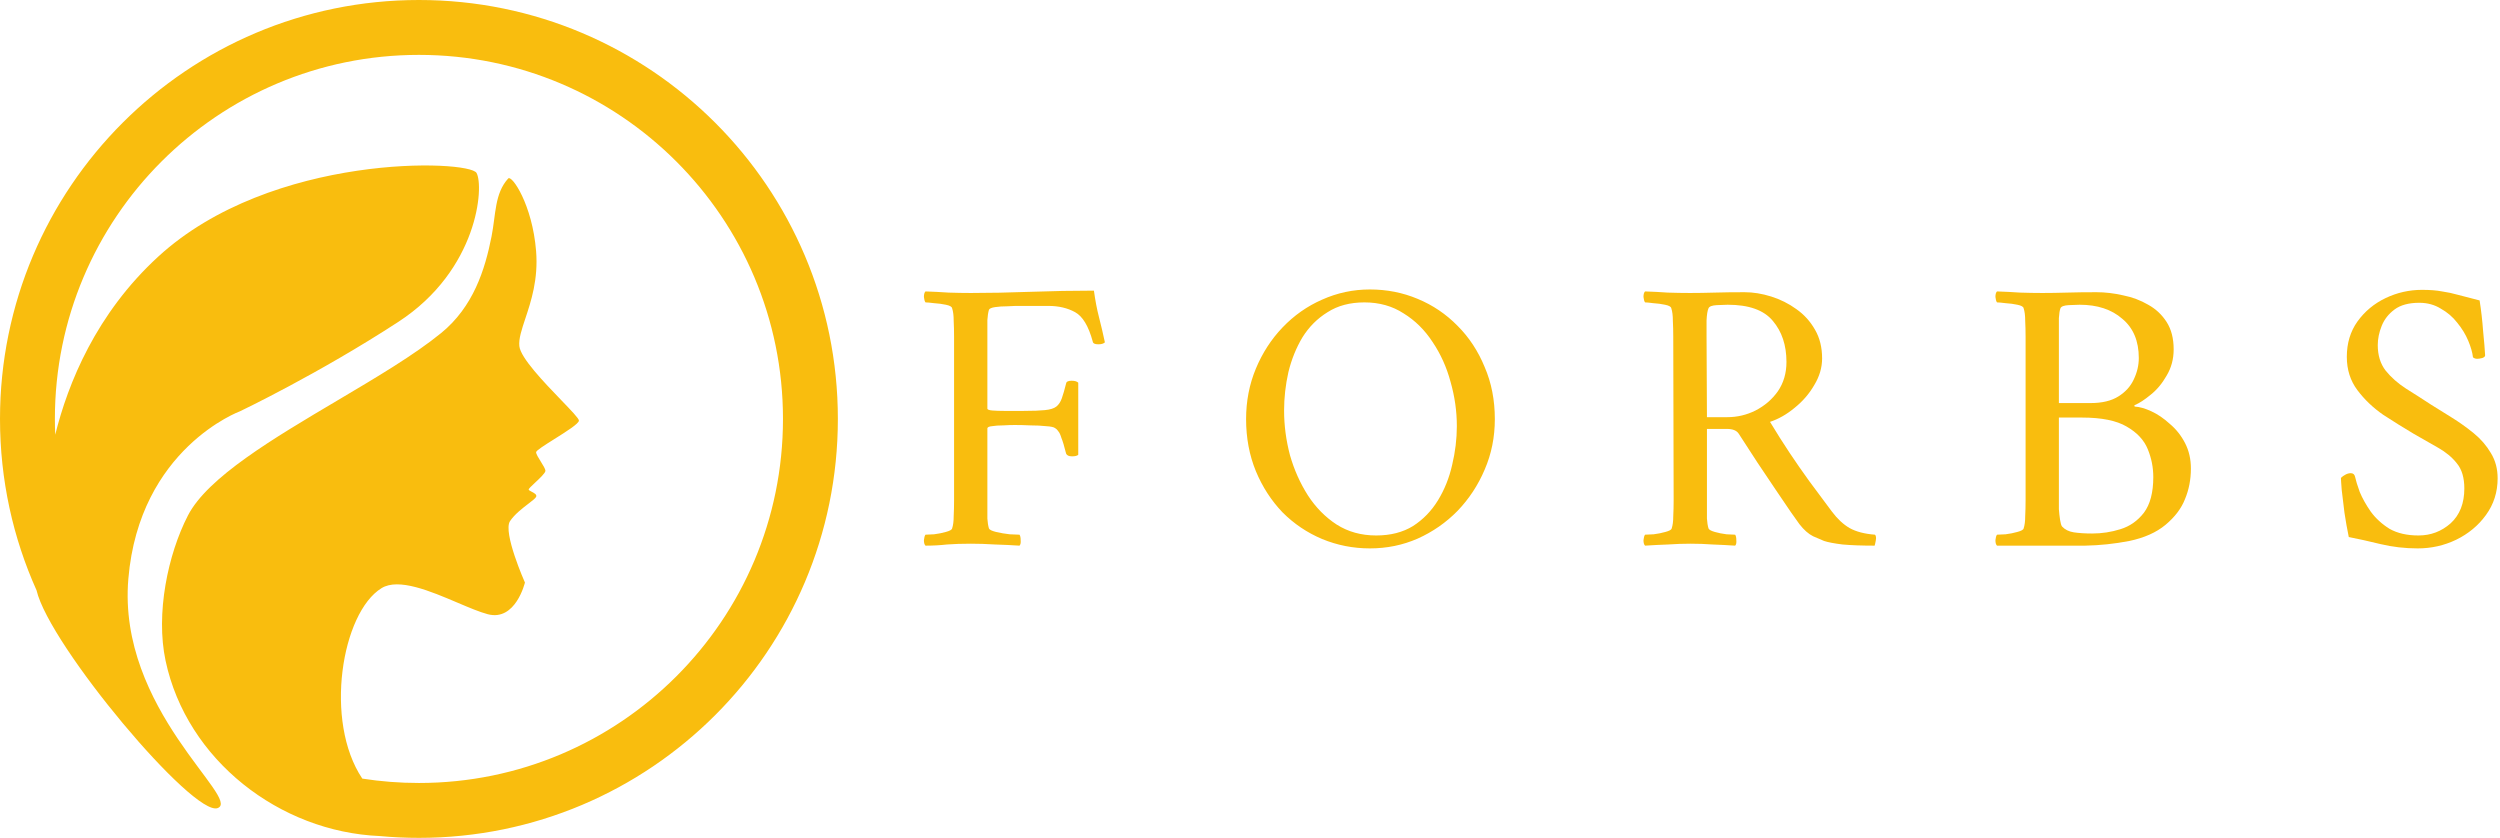 <svg xmlns="http://www.w3.org/2000/svg" width="552" height="185" viewBox="0 0 552 185" fill="none"><path d="M92.5 185C143.586 185 185 143.586 185 92.5C185 41.414 143.586 0 92.5 0C41.414 0 0 41.414 0 92.5C0 105.982 2.884 118.79 8.069 130.34C10.92 142.549 42.756 180.478 48.071 178.422C53.387 176.367 25.9 156.633 28.338 127.804C30.776 98.975 53.005 90.804 53.005 90.804C53.005 90.804 70.271 82.582 87.949 71.071C105.627 59.56 106.889 41.109 105.216 38.182C103.542 35.255 59.993 33.66 34.916 56.682C21.236 69.24 15.018 84.613 12.192 95.992C12.143 94.834 12.118 93.67 12.118 92.5C12.118 48.106 48.106 12.118 92.5 12.118C136.894 12.118 172.882 48.106 172.882 92.5C172.882 136.894 136.894 172.882 92.5 172.882C88.247 172.882 84.071 172.552 79.996 171.915C71.489 159.25 75.433 135.285 84.249 129.86C88.015 127.542 95.046 130.532 101.029 133.075C103.537 134.142 105.861 135.13 107.682 135.615C113.849 137.26 115.905 128.626 115.905 128.626C115.905 128.626 110.971 117.526 112.616 115.06C113.613 113.563 115.367 112.218 116.685 111.208C117.539 110.553 118.21 110.039 118.371 109.715C118.623 109.211 117.947 108.861 117.387 108.571C117.034 108.389 116.727 108.23 116.727 108.071C116.727 107.901 117.362 107.307 118.105 106.612C119.157 105.628 120.427 104.441 120.427 103.96C120.427 103.549 119.913 102.726 119.399 101.904C118.885 101.082 118.371 100.26 118.371 99.849C118.371 99.479 120.282 98.279 122.385 96.957C124.961 95.339 127.827 93.539 127.827 92.86C127.827 92.408 126.115 90.63 123.925 88.357C120.141 84.429 114.932 79.02 114.671 76.415C114.51 74.799 115.174 72.802 115.989 70.349C117.249 66.562 118.87 61.687 118.371 55.449C117.549 45.171 112.998 38.542 112.205 39.415C109.196 42.728 109.501 47.3 108.533 52.211C107.077 59.6 104.494 67.754 97.404 73.537C91.493 78.36 83.05 83.359 74.459 88.446C60.348 96.802 45.838 105.393 41.493 113.826C37.062 122.429 34.343 135.481 36.56 145.893C41.237 167.851 61.779 183.661 83.826 184.599C86.681 184.864 89.575 185 92.5 185Z" fill="#F9BD0E"></path><path d="M534.784 64C536.571 64 538.042 64.116 539.195 64.346C540.406 64.519 541.617 64.779 542.828 65.125C544.096 65.471 545.653 65.874 547.498 66.336C547.844 68.527 548.104 70.804 548.277 73.169C548.507 75.475 548.652 77.205 548.709 78.358C548.767 78.647 548.565 78.877 548.104 79.05C547.643 79.165 547.268 79.223 546.979 79.223C546.576 79.223 546.259 79.108 546.028 78.877C545.913 77.839 545.567 76.628 544.99 75.244C544.413 73.861 543.606 72.534 542.568 71.266C541.588 69.997 540.377 68.959 538.936 68.152C537.552 67.287 535.966 66.855 534.178 66.855C531.872 66.855 530.055 67.345 528.729 68.325C527.403 69.305 526.452 70.516 525.875 71.958C525.298 73.399 525.01 74.812 525.01 76.196C525.01 78.445 525.587 80.319 526.74 81.818C527.951 83.317 529.45 84.643 531.238 85.797C533.083 86.95 534.928 88.132 536.773 89.343C538.157 90.208 539.685 91.159 541.357 92.197C543.03 93.235 544.644 94.388 546.201 95.657C547.758 96.925 549.026 98.396 550.007 100.068C550.987 101.683 551.477 103.528 551.477 105.604C551.477 108.66 550.612 111.37 548.882 113.734C547.21 116.041 545.019 117.857 542.309 119.183C539.656 120.452 536.831 121.086 533.832 121.086C531.007 121.086 528.268 120.769 525.615 120.135C523.021 119.5 520.685 118.981 518.61 118.578C518.264 116.905 517.946 115.118 517.658 113.215C517.427 111.312 517.226 109.64 517.053 108.198C516.937 106.757 516.88 105.863 516.88 105.517C517.168 105.229 517.485 104.998 517.831 104.825C518.235 104.595 518.638 104.479 519.042 104.479C519.561 104.479 519.878 104.739 519.993 105.258C520.166 106.065 520.512 107.189 521.031 108.631C521.608 110.015 522.415 111.456 523.453 112.956C524.549 114.455 525.933 115.723 527.605 116.761C529.335 117.742 531.468 118.232 534.005 118.232C536.715 118.232 539.08 117.338 541.098 115.55C543.116 113.705 544.125 111.139 544.125 107.852C544.125 105.488 543.577 103.643 542.482 102.317C541.444 100.991 540.06 99.837 538.33 98.857C536.658 97.877 534.841 96.839 532.881 95.743C530.747 94.475 528.527 93.091 526.221 91.592C523.972 90.035 522.069 88.218 520.512 86.143C518.956 84.067 518.177 81.616 518.177 78.791C518.177 75.792 518.956 73.197 520.512 71.006C522.127 68.757 524.203 67.028 526.74 65.817C529.277 64.606 531.958 64 534.784 64Z" fill="#F9BD0E"></path><path d="M462.905 64.519C464.808 64.519 466.769 64.75 468.787 65.211C470.805 65.615 472.65 66.307 474.323 67.287C475.995 68.21 477.35 69.478 478.388 71.093C479.426 72.707 479.945 74.725 479.945 77.147C479.945 79.281 479.426 81.212 478.388 82.942C477.407 84.672 476.225 86.085 474.842 87.18C473.515 88.276 472.362 89.026 471.382 89.429C471.209 89.545 471.209 89.66 471.382 89.775C472.42 89.833 473.631 90.179 475.014 90.813C476.398 91.448 477.753 92.37 479.08 93.581C480.464 94.734 481.588 96.147 482.453 97.819C483.318 99.491 483.75 101.365 483.75 103.441C483.75 105.863 483.318 108.112 482.453 110.188C481.646 112.264 480.204 114.166 478.128 115.896C476.11 117.569 473.458 118.751 470.171 119.443C466.884 120.077 463.626 120.423 460.397 120.48H440.936C440.705 120.25 440.59 119.846 440.59 119.27C440.648 118.693 440.763 118.289 440.936 118.059C441.282 118.059 441.916 118.03 442.839 117.972C443.762 117.857 444.626 117.684 445.434 117.453C446.299 117.223 446.76 116.963 446.818 116.675C447.048 115.983 447.164 115.089 447.164 113.993C447.221 112.898 447.25 111.716 447.25 110.447V74.379C447.25 73.111 447.221 71.929 447.164 70.833C447.164 69.68 447.048 68.757 446.818 68.065C446.76 67.719 446.299 67.46 445.434 67.287C444.626 67.114 443.762 66.999 442.839 66.941C441.916 66.826 441.282 66.768 440.936 66.768C440.763 66.537 440.648 66.134 440.59 65.557C440.59 64.981 440.705 64.577 440.936 64.346C442.666 64.404 444.367 64.49 446.039 64.606C447.711 64.663 449.355 64.692 450.969 64.692C452.642 64.692 454.429 64.663 456.332 64.606C458.235 64.548 460.426 64.519 462.905 64.519ZM454.602 92.197V110.534C454.602 110.937 454.602 111.572 454.602 112.437C454.66 113.244 454.746 114.022 454.862 114.772C454.977 115.522 455.121 116.012 455.294 116.242C455.928 116.934 456.793 117.367 457.889 117.54C459.042 117.713 460.397 117.799 461.954 117.799C464.087 117.799 466.163 117.482 468.182 116.848C470.257 116.213 471.987 115.003 473.371 113.215C474.755 111.37 475.447 108.746 475.447 105.344C475.447 103.211 475.043 101.164 474.236 99.203C473.429 97.185 471.872 95.513 469.565 94.186C467.317 92.86 464.03 92.197 459.705 92.197H454.602ZM454.602 88.997H461.608C464.145 88.997 466.192 88.507 467.749 87.526C469.306 86.546 470.43 85.306 471.122 83.807C471.872 82.25 472.247 80.665 472.247 79.05C472.247 75.302 471.036 72.419 468.614 70.401C466.25 68.325 463.107 67.287 459.186 67.287C458.667 67.287 457.86 67.316 456.764 67.374C455.726 67.431 455.121 67.662 454.948 68.065C454.775 68.527 454.66 69.248 454.602 70.228C454.602 71.208 454.602 72.246 454.602 73.341C454.602 73.572 454.602 73.774 454.602 73.947C454.602 74.12 454.602 74.293 454.602 74.466V88.997Z" fill="#F9BD0E"></path><path d="M385.196 64.519C387.099 64.519 389.06 64.836 391.078 65.471C393.096 66.105 394.941 67.028 396.614 68.238C398.343 69.449 399.727 70.977 400.765 72.823C401.803 74.61 402.322 76.715 402.322 79.137C402.322 81.155 401.746 83.115 400.592 85.018C399.497 86.921 398.055 88.593 396.268 90.035C394.538 91.476 392.721 92.514 390.819 93.148C392.318 95.628 393.759 97.906 395.143 99.981C396.527 102.057 397.969 104.133 399.468 106.209C400.967 108.227 402.639 110.476 404.484 112.956C405.695 114.57 406.993 115.781 408.377 116.588C409.818 117.396 411.692 117.886 413.999 118.059C414.229 118.289 414.287 118.722 414.172 119.356C414.056 119.99 413.97 120.365 413.912 120.48C411.087 120.48 408.723 120.394 406.82 120.221C404.975 119.99 403.62 119.731 402.755 119.443C402.178 119.212 401.371 118.866 400.333 118.405C399.295 117.886 398.286 116.992 397.306 115.723C396.96 115.262 396.325 114.368 395.403 113.042C394.48 111.716 393.384 110.101 392.116 108.198C390.847 106.296 389.492 104.277 388.051 102.144C386.609 99.953 385.225 97.819 383.899 95.743C383.438 95.051 382.573 94.705 381.304 94.705H376.893V110.447C376.893 110.62 376.893 110.793 376.893 110.966C376.893 111.139 376.893 111.312 376.893 111.485C376.893 112.581 376.893 113.59 376.893 114.512C376.951 115.377 377.066 116.098 377.239 116.675C377.354 116.963 377.816 117.223 378.623 117.453C379.43 117.684 380.295 117.857 381.218 117.972C382.14 118.03 382.775 118.059 383.121 118.059C383.294 118.289 383.38 118.693 383.38 119.27C383.438 119.846 383.351 120.25 383.121 120.48C381.391 120.365 379.719 120.279 378.104 120.221C376.547 120.106 374.933 120.048 373.26 120.048C371.646 120.048 370.002 120.106 368.33 120.221C366.658 120.279 364.957 120.365 363.227 120.48C362.996 120.25 362.881 119.846 362.881 119.27C362.939 118.693 363.054 118.289 363.227 118.059C363.573 118.059 364.207 118.03 365.13 117.972C366.053 117.857 366.917 117.684 367.725 117.453C368.59 117.223 369.051 116.963 369.109 116.675C369.339 115.983 369.455 115.089 369.455 113.993C369.512 112.898 369.541 111.716 369.541 110.447L369.455 74.379C369.455 73.111 369.426 71.929 369.368 70.833C369.368 69.68 369.253 68.757 369.022 68.065C368.964 67.719 368.503 67.46 367.638 67.287C366.831 67.114 365.966 66.999 365.043 66.941C364.179 66.826 363.573 66.768 363.227 66.768C363.054 66.537 362.939 66.134 362.881 65.557C362.881 64.981 362.996 64.577 363.227 64.346C364.957 64.404 366.629 64.49 368.244 64.606C369.916 64.663 371.559 64.692 373.174 64.692C374.846 64.692 376.634 64.663 378.536 64.606C380.497 64.548 382.717 64.519 385.196 64.519ZM394.451 79.915C394.451 76.225 393.442 73.197 391.424 70.833C389.463 68.469 386.148 67.287 381.477 67.287C380.958 67.287 380.151 67.316 379.055 67.374C378.017 67.431 377.412 67.662 377.239 68.065C377.008 68.584 376.864 69.478 376.807 70.747C376.807 71.958 376.807 73.197 376.807 74.466L376.893 92.111H381.391C383.582 92.111 385.658 91.621 387.618 90.64C389.636 89.602 391.28 88.19 392.548 86.402C393.817 84.557 394.451 82.394 394.451 79.915Z" fill="#F9BD0E"></path><path d="M302.469 63.914C306.217 63.914 309.734 64.606 313.021 65.99C316.366 67.374 319.306 69.363 321.844 71.958C324.381 74.495 326.37 77.522 327.812 81.04C329.311 84.499 330.06 88.334 330.06 92.543C330.06 96.522 329.311 100.241 327.812 103.701C326.37 107.103 324.381 110.13 321.844 112.783C319.306 115.377 316.366 117.424 313.021 118.924C309.734 120.365 306.217 121.086 302.469 121.086C298.779 121.086 295.261 120.394 291.917 119.01C288.63 117.626 285.718 115.666 283.181 113.129C280.701 110.534 278.741 107.507 277.299 104.047C275.858 100.529 275.137 96.695 275.137 92.543C275.137 88.564 275.858 84.845 277.299 81.385C278.741 77.926 280.701 74.898 283.181 72.304C285.718 69.651 288.63 67.604 291.917 66.163C295.261 64.663 298.779 63.914 302.469 63.914ZM301.258 66.768C298.087 66.768 295.377 67.489 293.128 68.93C290.879 70.314 289.034 72.159 287.592 74.466C286.208 76.772 285.17 79.338 284.478 82.164C283.844 84.989 283.527 87.815 283.527 90.64C283.527 93.927 283.959 97.214 284.824 100.501C285.747 103.73 287.073 106.699 288.803 109.409C290.533 112.062 292.638 114.195 295.117 115.81C297.654 117.424 300.566 118.232 303.853 118.232C307.024 118.232 309.734 117.54 311.983 116.156C314.232 114.714 316.077 112.811 317.519 110.447C318.96 108.083 319.998 105.488 320.633 102.663C321.325 99.78 321.671 96.925 321.671 94.1C321.671 90.813 321.209 87.555 320.287 84.326C319.422 81.097 318.096 78.156 316.308 75.504C314.578 72.852 312.445 70.747 309.907 69.19C307.428 67.575 304.545 66.768 301.258 66.768Z" fill="#F9BD0E"></path><path d="M214.379 64.692C218.358 64.692 222.74 64.606 227.526 64.433C232.312 64.26 236.983 64.173 241.538 64.173C241.826 66.307 242.201 68.267 242.663 70.055C243.124 71.842 243.556 73.688 243.96 75.591C243.672 75.879 243.182 76.023 242.49 76.023C241.74 76.023 241.336 75.821 241.279 75.418C240.356 72.015 239.059 69.853 237.386 68.93C235.714 68.008 233.754 67.547 231.505 67.547H224.239C223.894 67.547 223.259 67.575 222.337 67.633C221.414 67.633 220.549 67.691 219.742 67.806C218.935 67.921 218.473 68.123 218.358 68.412C218.185 68.988 218.07 69.738 218.012 70.66C218.012 71.583 218.012 72.534 218.012 73.515C218.012 73.918 218.012 74.235 218.012 74.466V90.208C218.012 90.439 218.387 90.583 219.136 90.64C219.886 90.698 220.722 90.727 221.645 90.727H226.056C228.074 90.727 229.631 90.669 230.726 90.554C231.88 90.439 232.716 90.179 233.235 89.775C233.754 89.372 234.157 88.766 234.446 87.959C234.734 87.152 235.051 86.056 235.397 84.672C235.455 84.269 235.858 84.067 236.608 84.067C237.3 84.067 237.79 84.211 238.078 84.499V100.414C237.848 100.645 237.386 100.76 236.695 100.76C236.003 100.76 235.57 100.558 235.397 100.155C234.994 98.54 234.648 97.387 234.359 96.695C234.129 95.945 233.898 95.455 233.667 95.225C233.494 94.936 233.264 94.706 232.975 94.533C232.687 94.302 232.024 94.158 230.986 94.1C229.948 93.985 228.795 93.927 227.526 93.927C226.315 93.869 225.162 93.841 224.066 93.841C223.317 93.841 222.452 93.869 221.472 93.927C220.549 93.927 219.742 93.985 219.05 94.1C218.358 94.158 218.012 94.331 218.012 94.619V110.447C218.012 110.62 218.012 110.793 218.012 110.966C218.012 111.139 218.012 111.312 218.012 111.485C218.012 112.581 218.012 113.59 218.012 114.513C218.07 115.377 218.185 116.098 218.358 116.675C218.473 116.963 218.992 117.223 219.915 117.453C220.895 117.684 221.904 117.857 222.942 117.972C224.038 118.03 224.758 118.059 225.104 118.059C225.277 118.289 225.364 118.693 225.364 119.27C225.422 119.846 225.335 120.25 225.104 120.481C223.375 120.365 221.558 120.279 219.655 120.221C217.81 120.106 216.051 120.048 214.379 120.048C212.419 120.048 210.66 120.106 209.103 120.221C207.604 120.394 206.018 120.481 204.346 120.481C204.115 120.25 204 119.846 204 119.27C204.058 118.693 204.173 118.289 204.346 118.059C204.692 118.059 205.326 118.03 206.249 117.972C207.171 117.857 208.036 117.684 208.844 117.453C209.709 117.223 210.17 116.963 210.228 116.675C210.458 115.983 210.574 115.089 210.574 113.994C210.631 112.898 210.66 111.716 210.66 110.447V74.38C210.66 73.111 210.631 71.929 210.574 70.833C210.574 69.68 210.458 68.757 210.228 68.066C210.17 67.72 209.709 67.46 208.844 67.287C208.036 67.114 207.171 66.999 206.249 66.941C205.326 66.826 204.692 66.768 204.346 66.768C204.173 66.537 204.058 66.134 204 65.557C204 64.981 204.115 64.577 204.346 64.346C206.076 64.404 207.777 64.49 209.449 64.606C211.121 64.663 212.765 64.692 214.379 64.692Z" fill="#F9BD0E"></path></svg>